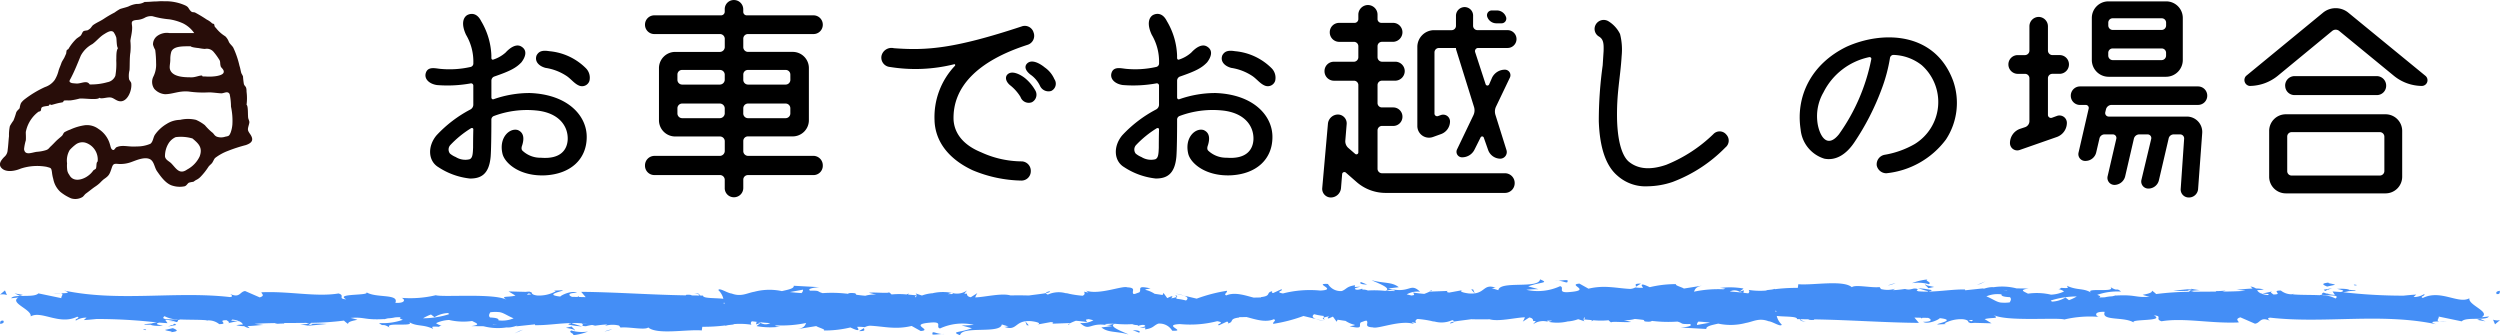 <svg xmlns="http://www.w3.org/2000/svg" width="350.001" height="46.94"><defs><style>.a{fill:#448ef6}</style></defs><path d="M68.792 7.748V8.1c0 .192.128.32.32.224a4.788 4.788 0 0 0 1.664-.96c.64-.7 1.44-1.216 2.112-.9 1.12.576.576 1.664.1 2.272-.736.768-1.568 1.216-3.808 1.984a.615.615 0 0 0-.384.576v2.336c0 .192.128.32.32.256a15.128 15.128 0 0 1 5.056-.864c5.376.192 8.032 3.232 7.968 6.24-.04 3.008-2.212 5.084-5.796 5.284-3.552.16-5.632-1.664-5.984-2.976-.576-2.336 1.024-3.712 2.144-3.36.9.384.864 1.28.608 2.112-.1.256-.16.576.032.768a3.65 3.65 0 0 0 2.592.992c2.784.224 3.68-1.152 3.744-2.56.064-1.888-1.248-3.776-4.48-4.064a13.225 13.225 0 0 0-5.824.768.548.548 0 0 0-.384.576c0 2.208-.032 4.256-.1 5.12-.224 2.528-1.408 3.072-2.88 3.072a9.973 9.973 0 0 1-4.448-1.6c-1.436-.868-1.532-2.916-.252-4.448a17.7 17.7 0 0 1 4.736-3.616.775.775 0 0 0 .416-.64v-2.72a.315.315 0 0 0-.416-.288 18.11 18.11 0 0 1-4.672.224c-1.12-.16-1.92-.928-1.5-1.856.352-.736 1.28-.48 1.92-.416a13.391 13.391 0 0 0 4.256-.256.5.5 0 0 0 .416-.544 7.356 7.356 0 0 0-1.024-3.968c-.672-1.44-.448-2.368.16-2.752.544-.288 1.376-.32 1.952.832a10.076 10.076 0 0 1 1.436 4.8Zm-2.56 12.924c0-.256 0-1.312.032-2.56 0-.192-.192-.224-.32-.16a14.235 14.235 0 0 0-2.88 2.336.926.926 0 0 0-.064 1.216 3.11 3.11 0 0 0 .8.48 2.546 2.546 0 0 0 1.92.32c.448-.156.48-.768.512-1.632Zm16.288-9.344a1.083 1.083 0 0 1-1.408.672c-.672-.256-1.152-.928-1.76-1.344a7.324 7.324 0 0 0-2.976-1.152c-.96-.256-1.568-.928-1.248-1.76.32-.576.8-.736 1.792-.576a8.264 8.264 0 0 1 5.12 2.4 1.887 1.887 0 0 1 .48 1.76Zm32.672-7.872a1.3 1.3 0 0 1-1.312 1.312h-9.18a.642.642 0 0 0-.64.64v1.216a.664.664 0 0 0 .64.64h6.272a2.267 2.267 0 0 1 2.272 2.3v7.232a2.267 2.267 0 0 1-2.272 2.3H104.7a.642.642 0 0 0-.64.64v1.412a.67.67 0 0 0 .64.672h9.18a1.325 1.325 0 0 1 1.312 1.348 1.305 1.305 0 0 1-1.312 1.344h-9.18a.642.642 0 0 0-.64.64v1.152a1.3 1.3 0 0 1-1.312 1.312 1.271 1.271 0 0 1-1.284-1.312v-1.156a.67.67 0 0 0-.672-.64h-9.184a1.305 1.305 0 0 1-1.308-1.34 1.325 1.325 0 0 1 1.312-1.344h9.184a.7.7 0 0 0 .672-.672v-1.404a.67.67 0 0 0-.672-.64h-6.24a2.274 2.274 0 0 1-2.3-2.3v-7.24a2.274 2.274 0 0 1 2.3-2.3h6.24a.694.694 0 0 0 .672-.64v-1.22a.67.67 0 0 0-.672-.64h-9.188A1.3 1.3 0 0 1 90.3 3.456a1.3 1.3 0 0 1 1.308-1.308h9.376a.516.516 0 0 0 .48-.48v-.352a1.271 1.271 0 0 1 1.28-1.312 1.3 1.3 0 0 1 1.312 1.312v.352a.488.488 0 0 0 .448.48h9.376a1.3 1.3 0 0 1 1.312 1.308Zm-13.728 6.976a.67.67 0 0 0-.672-.64H95.48a.642.642 0 0 0-.64.64v.768a.664.664 0 0 0 .64.64h5.312a.694.694 0 0 0 .672-.64Zm-6.624 5.472a.664.664 0 0 0 .64.64h5.312a.694.694 0 0 0 .672-.64v-.768a.694.694 0 0 0-.672-.64H95.48a.664.664 0 0 0-.64.64Zm15.808-5.472a.642.642 0 0 0-.64-.64H104.7a.642.642 0 0 0-.64.64v.768a.664.664 0 0 0 .64.64h5.312a.664.664 0 0 0 .64-.64Zm-6.592 5.472a.664.664 0 0 0 .64.64h5.312a.664.664 0 0 0 .64-.64v-.768a.664.664 0 0 0-.64-.64H104.7a.664.664 0 0 0-.64.64Zm42.208-6.464a3.849 3.849 0 0 1 1.344 1.632 1.12 1.12 0 0 1-.448 1.664 1.305 1.305 0 0 1-1.568-.736 4.027 4.027 0 0 0-1.344-1.568c-.48-.384-.9-.928-.544-1.44.672-.864 1.984-.032 2.56.448Zm-2.72 1.536a6.225 6.225 0 0 1 1.408 1.7 1.183 1.183 0 0 1-.48 1.632 1.218 1.218 0 0 1-1.6-.736A6.18 6.18 0 0 0 141.5 12c-.48-.352-.864-.96-.544-1.472.636-.832 2.012-.032 2.588.448ZM143 3.712a1.277 1.277 0 0 1 1.7.832 1.319 1.319 0 0 1-.832 1.728c-7.076 2.276-10.532 5.952-10.368 10.528.128 1.92 1.408 3.52 3.84 4.512a13.755 13.755 0 0 0 5.632 1.28 1.32 1.32 0 0 1 1.34 1.376 1.305 1.305 0 0 1-1.344 1.312 18.443 18.443 0 0 1-6.784-1.44c-3.232-1.504-5.184-3.872-5.344-6.848v-.064a10.416 10.416 0 0 1 2.848-7.712c.1-.128 0-.256-.1-.224a22.328 22.328 0 0 1-8.992.384 1.313 1.313 0 0 1-1.184-1.568 1.433 1.433 0 0 1 1.732-1.06c4.672.356 8.544.036 17.856-3.036Zm21.792 4.036V8.1c0 .192.128.32.32.224a4.788 4.788 0 0 0 1.664-.96c.64-.7 1.44-1.216 2.112-.9 1.12.576.576 1.664.1 2.272-.736.768-1.568 1.216-3.808 1.984a.615.615 0 0 0-.384.576v2.336c0 .192.128.32.32.256a15.128 15.128 0 0 1 5.056-.864c5.376.192 8.032 3.232 7.968 6.24-.032 3.008-2.208 5.088-5.792 5.28-3.552.16-5.632-1.664-5.984-2.976-.576-2.336 1.024-3.712 2.144-3.36.9.384.864 1.28.608 2.112-.1.256-.16.576.032.768a3.65 3.65 0 0 0 2.592.992c2.784.224 3.68-1.152 3.744-2.56.064-1.888-1.248-3.776-4.48-4.064a13.225 13.225 0 0 0-5.824.768.548.548 0 0 0-.384.576c0 2.208-.032 4.256-.1 5.12-.224 2.528-1.408 3.072-2.88 3.072a9.973 9.973 0 0 1-4.448-1.6c-1.44-.864-1.536-2.912-.256-4.448a17.7 17.7 0 0 1 4.736-3.616.775.775 0 0 0 .416-.64v-2.72a.315.315 0 0 0-.416-.288 18.11 18.11 0 0 1-4.672.224c-1.12-.16-1.92-.928-1.5-1.856.352-.736 1.28-.48 1.92-.416a13.391 13.391 0 0 0 4.256-.256.5.5 0 0 0 .416-.544 7.356 7.356 0 0 0-1.024-3.968c-.672-1.44-.448-2.368.16-2.752.544-.288 1.376-.32 1.952.832a10.076 10.076 0 0 1 1.436 4.804Zm-2.56 12.928c0-.256 0-1.312.032-2.56 0-.192-.192-.224-.32-.16a14.235 14.235 0 0 0-2.88 2.336.926.926 0 0 0-.064 1.212 3.11 3.11 0 0 0 .8.48 2.546 2.546 0 0 0 1.92.32c.448-.156.48-.768.512-1.632Zm16.288-9.348a1.083 1.083 0 0 1-1.408.672c-.672-.256-1.152-.928-1.76-1.344a7.324 7.324 0 0 0-2.976-1.152c-.96-.256-1.568-.928-1.248-1.76.32-.576.8-.736 1.792-.576a8.264 8.264 0 0 1 5.12 2.4 1.887 1.887 0 0 1 .48 1.76Zm14.944 6.3a.629.629 0 0 0-.608.608v5.412a.629.629 0 0 0 .608.608h17.248a1.359 1.359 0 0 1 1.344 1.376 1.359 1.359 0 0 1-1.344 1.376h-16.736a6.176 6.176 0 0 1-4.064-1.536l-1.5-1.312a.313.313 0 0 0-.512.224l-.16 1.952a1.433 1.433 0 0 1-1.44 1.312 1.213 1.213 0 0 1-1.188-1.312l.8-9.024a1.423 1.423 0 0 1 1.408-1.28 1.238 1.238 0 0 1 1.216 1.316l-.192 2.336a1.246 1.246 0 0 0 .416 1.024l.96.832a.268.268 0 0 0 .448-.192v-9.44a.608.608 0 0 0-.608-.608h-2.816a1.325 1.325 0 0 1-1.312-1.344 1.3 1.3 0 0 1 1.312-1.312h2.816a.636.636 0 0 0 .608-.64V6.468a.608.608 0 0 0-.608-.608h-2.08a1.325 1.325 0 0 1-1.312-1.344 1.3 1.3 0 0 1 1.312-1.312h2.176a.533.533 0 0 0 .512-.544v-.612a1.352 1.352 0 0 1 1.344-1.344 1.352 1.352 0 0 1 1.344 1.344v.608a.533.533 0 0 0 .512.544h1.664a1.318 1.318 0 0 1 1.312 1.312 1.346 1.346 0 0 1-1.312 1.344h-1.568a.608.608 0 0 0-.608.608V8a.636.636 0 0 0 .608.64h1.856a1.325 1.325 0 0 1 1.344 1.312 1.352 1.352 0 0 1-1.344 1.344h-1.856a.608.608 0 0 0-.608.608v2.528a.608.608 0 0 0 .608.608h1.6a1.291 1.291 0 0 1 1.28 1.312 1.284 1.284 0 0 1-1.28 1.28Zm12.768-14.016a.615.615 0 0 0 .64.608h4.192a1.25 1.25 0 0 1 1.248 1.248 1.25 1.25 0 0 1-1.248 1.248h-4.128a.441.441 0 0 0-.416.576l1.472 4.512a.264.264 0 0 0 .48.032l.416-.96a2 2 0 0 1 1.792-1.12.773.773 0 0 1 .7 1.12l-1.948 4.072a1.588 1.588 0 0 0-.064 1.152l1.536 4.9a.927.927 0 0 1-.864 1.216 1.831 1.831 0 0 1-1.7-1.216l-.608-1.728a.24.24 0 0 0-.448-.032l-.832 1.664a1.928 1.928 0 0 1-1.76 1.12.773.773 0 0 1-.7-1.12l2.3-4.8a1.588 1.588 0 0 0 .064-1.152l-2.456-7.88a.947.947 0 0 1-.064-.32c0-.032 0-.032-.032-.032h-2.336a.615.615 0 0 0-.64.608v8.608a.373.373 0 0 0 .48.32l.448-.16a.957.957 0 0 1 1.248.9 1.9 1.9 0 0 1-1.216 1.76l-1.152.416a1.634 1.634 0 0 1-2.208-1.536V6.56a2.349 2.349 0 0 1 2.336-2.336h2.464a.608.608 0 0 0 .608-.608V2.208a1.215 1.215 0 0 1 1.216-1.216 1.189 1.189 0 0 1 1.184 1.216Zm4.608-1.248a.664.664 0 0 1-.64.9h-.7a1.347 1.347 0 0 1-1.28-.9.669.669 0 0 1 .608-.9h.736a1.347 1.347 0 0 1 1.276.904Zm15.552 14.5c.128 3.744.992 5.216 1.632 5.76 1.28 1.056 3.008 1.216 5.248.448a20.417 20.417 0 0 0 6.592-4.288 1.2 1.2 0 0 1 1.824.064 1.219 1.219 0 0 1-.128 1.792 20.361 20.361 0 0 1-7.392 4.832 11.25 11.25 0 0 1-3.456.608 5.883 5.883 0 0 1-4.256-1.472c-1.6-1.344-2.5-3.872-2.624-7.648a56.506 56.506 0 0 1 .544-7.808s.064-.96.128-1.984c.032-1.024 0-1.664-.64-2.048a1.232 1.232 0 0 1-.448-1.7 1.279 1.279 0 0 1 1.76-.448 4.312 4.312 0 0 1 1.632 1.792 8.89 8.89 0 0 1 .224 3.072c-.192 3.172-.732 5.22-.64 9.028Zm32.16-10.336c4.992-2.24 12.32-2.112 14.88 4.768a9.324 9.324 0 0 1-.992 8.224 11.893 11.893 0 0 1-8.352 4.736 1.376 1.376 0 0 1-1.344-1.088 1.361 1.361 0 0 1 1.12-1.5 12.62 12.62 0 0 0 4.192-1.5 6.9 6.9 0 0 0 .992-11.04 6.693 6.693 0 0 0-4-1.44.507.507 0 0 0-.448.416 22.557 22.557 0 0 1-1.152 4.32 35.28 35.28 0 0 1-3.872 7.552c-1.216 1.792-2.688 2.528-4.16 2.24a4.73 4.73 0 0 1-3.328-4.1c-.704-4.58 1.44-9.156 6.464-11.588Zm3.424 1.792a.245.245 0 0 0-.288-.32 9.284 9.284 0 0 0-6.4 4.928 6.66 6.66 0 0 0-.768 4.672c.416 1.856 1.472 3.04 2.944 1.184a27.1 27.1 0 0 0 4.512-10.464ZM285.4 2.368a1.318 1.318 0 0 1 1.312 1.312v3.424a.636.636 0 0 0 .64.608h.992a1.3 1.3 0 0 1 1.312 1.312 1.318 1.318 0 0 1-1.312 1.312h-.992a.615.615 0 0 0-.64.608v5.152a.423.423 0 0 0 .576.384l.7-.256a1.034 1.034 0 0 1 1.376.96 2.11 2.11 0 0 1-1.376 1.984l-5.216 1.824a1.02 1.02 0 0 1-1.376-.96 2.11 2.11 0 0 1 1.38-1.984l.768-.256a.9.9 0 0 0 .576-.8v-6.044a.615.615 0 0 0-.64-.608h-.992a1.318 1.318 0 0 1-1.312-1.312 1.3 1.3 0 0 1 1.312-1.312h.992a.636.636 0 0 0 .64-.608V3.684a1.312 1.312 0 0 1 1.28-1.316Zm23.616 11.04a1.284 1.284 0 0 1-1.28 1.28h-12.128a.817.817 0 0 0-.768.608l-.1.416a.494.494 0 0 0 .48.608h10.944a2.154 2.154 0 0 1 2.144 2.336l-.572 7.776a1.279 1.279 0 0 1-1.312 1.216 1.119 1.119 0 0 1-1.124-1.216l.48-7.008a.562.562 0 0 0-.576-.608h-.864a.723.723 0 0 0-.736.608l-1.344 5.76a1.51 1.51 0 0 1-1.5 1.216.988.988 0 0 1-.96-1.216l1.376-5.76a.515.515 0 0 0-.512-.608h-1.152a.781.781 0 0 0-.768.608l-1.216 5.248a1.569 1.569 0 0 1-1.5 1.216.985.985 0 0 1-.96-1.216l1.216-5.248a.494.494 0 0 0-.48-.608h-1.12a.734.734 0 0 0-.768.608l-.448 1.92a1.54 1.54 0 0 1-1.5 1.184.948.948 0 0 1-.968-1.18l1.408-6.112a.416.416 0 0 0-.416-.544h-.8a1.284 1.284 0 0 1-1.28-1.28 1.291 1.291 0 0 1 1.28-1.312h16.544a1.291 1.291 0 0 1 1.28 1.308ZM303.256.192a2.322 2.322 0 0 1 2.336 2.3v5.92a2.349 2.349 0 0 1-2.336 2.336h-8.064a2.349 2.349 0 0 1-2.336-2.336v-5.92a2.322 2.322 0 0 1 2.336-2.3Zm0 2.976a.608.608 0 0 0-.608-.608h-6.88a.608.608 0 0 0-.608.608v.416a.629.629 0 0 0 .608.608h6.88a.629.629 0 0 0 .608-.608Zm-8.1 4.608a.636.636 0 0 0 .608.64h6.88a.636.636 0 0 0 .608-.64v-.384a.608.608 0 0 0-.608-.608h-6.88a.608.608 0 0 0-.608.608Zm30.048-5.984a2.8 2.8 0 0 1 3.584 0l10.784 8.832a.8.8 0 0 1-.512 1.408 6.28 6.28 0 0 1-3.9-1.408l-7.68-6.3a.77.77 0 0 0-.96 0l-7.648 6.3a6.3 6.3 0 0 1-3.936 1.408.835.835 0 0 1-.48-1.408Zm-5.184 25.28a2.329 2.329 0 0 1-2.336-2.336v-6.4A2.329 2.329 0 0 1 320.02 16h13.952a2.329 2.329 0 0 1 2.336 2.336v6.4a2.329 2.329 0 0 1-2.336 2.336ZM319.92 12a1.325 1.325 0 0 1 1.312-1.344h11.52A1.325 1.325 0 0 1 334.064 12a1.3 1.3 0 0 1-1.312 1.312H321.24A1.3 1.3 0 0 1 319.928 12Zm.9 6.5a.615.615 0 0 0-.608.64v4.828a.608.608 0 0 0 .608.608h12.352a.636.636 0 0 0 .64-.608v-4.832a.642.642 0 0 0-.64-.64Z"/><path class="a" d="M349.591 41.171c.516.037.331-.382.409-.457-.864.092-.387.566-.409.457ZM329.85 40.674a1.648 1.648 0 0 1-.179-.071c-.172 0-.408 0-.811-.016.262.278-.919.235.99.087ZM329.671 39.959c.839-.02-.549-.233 0 0ZM325.797 40.119l1.105-.248c-.231-.165-1.214-.2-.849-.321-1.134.136-.9.299-.256.569ZM324.749 41.468l.573-.1c-.1-.074-.252-.098-.573.1ZM325.879 40.481c-.1.211.141.008.657-.142l-1.214.222c.16.115.177.343.557-.08ZM269.502 39.749c-.069.152.372.4.454.6l.817-.174c-.424-.105-1.215-.197-1.271-.426ZM268.64 41.111l-1.221.261c1.091.031 1.29-.093 1.221-.261ZM277.977 39.378l-1.233.531.541-.18Z"/><path class="a" d="M270.034 39.791c.512-.291-.7-.492-.161-.671a8.044 8.044 0 0 0-2.2.526 5.426 5.426 0 0 1 2.361.145ZM264.294 39.978a9 9 0 0 0 1.085-.328 4.632 4.632 0 0 0-1.085.328ZM267.942 40.396a6.865 6.865 0 0 1-1.866.231 19.953 19.953 0 0 0 2.238.129c.103-.138.423-.379-.372-.36ZM273.598 41.308c-.038.009-.088.014-.124.024.076.036.138.048.124-.024ZM250.314 40.623c.037.023.07.052.109.077a.713.713 0 0 1 .025-.074ZM260.296 40.813c.29.089.619.165.965.235-.283-.135-.863-.351-.965-.235ZM273.04 41.119a.717.717 0 0 1 .083-.019c-.183-.092-.16-.047-.083.019ZM272.969 41.192a3.984 3.984 0 0 0-.739.261 7.563 7.563 0 0 0 .927-.143.812.812 0 0 1-.188-.118ZM255.149 41.397l.528-.05a6.735 6.735 0 0 1-1.825-.537c-.877.194-1.059.341-1.12.472l2.6.056ZM249.928 40.482l-1.2.643.927-.187ZM244.16 40.639l-.715.239.615.157ZM145.219 44.633l-.612.112a3.716 3.716 0 0 0 .612-.112ZM149.659 45.462l.108-.2c-.205.115-.289.194-.108.2ZM184.223 44.67a6.711 6.711 0 0 0 1.176.28ZM120.978 45.917l-.715.442c1.118-.003.626-.225.715-.442ZM146.966 40.772c-.374.079-.534.167-.523.264.385-.074.603-.158.523-.264ZM266.312 40.989c.136.044.269.066.407.1a10.315 10.315 0 0 1 1.816-.1 3.472 3.472 0 0 0-2.223 0ZM86.95 44.739c-.064-.02-.141-.029-.2-.052-.018.058.07.061.2.052ZM7.437 41.104c.252-.027.663-.028 1.05-.033a4.381 4.381 0 0 0-1.05.033ZM270.393 40.905c.574-.028.091-.048 0 0ZM271.389 41.176a5.767 5.767 0 0 0-.735-.129 6.43 6.43 0 0 0 .735.129ZM271.397 40.895c.2.019.354.03.5.042.075-.073.007-.118-.5-.042ZM270.312 40.928c-.169.007-.406.016-.8.024a7.288 7.288 0 0 1 .929.045c-.113-.029-.16-.054-.129-.069ZM216.67 45.072c.027-.005.041-.016.065-.021l-.085-.016ZM147.181 45.328l-.232.008a1.3 1.3 0 0 0 .232-.008ZM185.485 44.739a.431.431 0 0 1-.18-.262c-.164.081-.171.175.18.262ZM121.11 45.223c-.022 0-.044 0-.066-.005a.2.2 0 0 0-.066.087ZM252.826 45.024a2.161 2.161 0 0 1-.771-.249c-.029.118.157.217.771.249ZM277.679 40.896c-.024-.1-.2-.229 0-.271l-1.117.113a2.961 2.961 0 0 1 1.117.158ZM277.765 40.048l.128-.012a.747.747 0 0 0-.128.012Z"/><path class="a" d="M267.993 41.229c.414.105.26-.519.494-.353.461-.517-2.757.625-.494.353ZM230.254 44.996c1.8.244.427-.628 2.055-.324.423-.24-1.33-.248-.9-.456-1.084.255-1.655.111-1.155.78ZM3.193 41.284l-1.159-.212.748.342ZM0 41.245a1.79 1.79 0 0 1 .969.061l-.273-.649ZM159.491 46.582l.088-.156c-.179-.169-.45-.182-.993-.208ZM143.759 45.535l.27.013-.505-.587ZM130.559 46.841c.538.024 1.171-.107 1.711-.082-1.178.106-1.862-.65-1.711.082ZM.409 44.889c-.516-.037-.331.382-.409.457.864-.092.387-.566.409-.457ZM20.15 45.386a1.464 1.464 0 0 1 .179.071c.172 0 .409 0 .811.016-.261-.278.919-.235-.99-.087ZM20.329 46.101c-.839.02.549.233 0 0ZM24.203 45.941l-1.1.248c.231.164 1.215.2.849.321 1.127-.136.896-.299.251-.569ZM25.251 44.592l-.573.1c.101.074.252.098.573-.1ZM24.121 45.579c.1-.211-.141-.008-.657.142l1.214-.222c-.16-.115-.177-.343-.557.08ZM80.499 46.311c.069-.152-.372-.4-.454-.6l-.816.174c.419.105 1.214.197 1.27.426ZM81.36 44.949l1.221-.261c-1.091-.031-1.29.093-1.221.261ZM72.023 46.682l1.233-.531-.541.18Z"/><path class="a" d="M79.97 46.268c-.512.291.7.493.161.672a8 8 0 0 0 2.2-.527 5.4 5.4 0 0 1-2.361-.145ZM85.706 46.082a9.171 9.171 0 0 0-1.085.327 4.615 4.615 0 0 0 1.085-.327ZM82.058 45.664a6.865 6.865 0 0 1 1.866-.231 19.939 19.939 0 0 0-2.238-.129c-.103.138-.421.379.372.36ZM76.402 44.752c.039-.009.088-.014.124-.024-.076-.036-.138-.048-.124.024ZM99.688 45.437c-.038-.023-.071-.052-.11-.077a.721.721 0 0 1-.025.074ZM89.706 45.247c-.291-.089-.62-.165-.966-.235.284.135.863.35.966.235ZM76.96 44.941a.72.72 0 0 1-.083.019c.183.092.16.047.083-.019ZM77.031 44.867a4.021 4.021 0 0 0 .74-.261 7.552 7.552 0 0 0-.928.143.792.792 0 0 1 .188.118ZM94.851 44.663l-.527.05a6.74 6.74 0 0 1 1.824.537c.877-.194 1.059-.341 1.12-.472l-2.6-.056ZM100.072 45.578l1.2-.643-.927.188ZM105.84 45.421l.715-.239-.615-.157ZM204.781 41.427l.612-.112a3.738 3.738 0 0 0-.612.112ZM200.342 40.598l-.109.2c.205-.115.289-.194.109-.2ZM165.777 41.39a6.665 6.665 0 0 0-1.176-.28ZM229.022 40.143l.715-.442c-1.118.003-.626.225-.715.442ZM203.034 45.288c.375-.079.535-.167.524-.264-.386.074-.6.158-.524.264ZM83.692 45.071c-.136-.044-.269-.066-.407-.1a10.3 10.3 0 0 1-1.816.1 3.472 3.472 0 0 0 2.223 0ZM263.05 41.321c.064.02.141.029.2.052.018-.058-.07-.061-.2-.052ZM342.56 44.956c-.252.027-.663.028-1.05.033a4.38 4.38 0 0 0 1.05-.033ZM79.608 45.154c-.575.028-.091.047 0 0ZM78.611 44.884a5.766 5.766 0 0 0 .735.129 6.43 6.43 0 0 0-.735-.129ZM78.603 45.165c-.2-.019-.354-.03-.5-.042-.075.073-.01.118.5.042ZM79.689 45.132c.168-.007.406-.016.8-.024a7.121 7.121 0 0 1-.93-.045c.114.029.16.054.13.069ZM133.331 40.988c-.027.005-.041.016-.066.021l.085.015ZM202.818 40.732l.232-.008a1.3 1.3 0 0 0-.232.008Z"/><path class="a" d="M345.716 41.757c-1.523.86-4.017-1.274-6.515-.043-.552-.2.47-.312.175-.538a2.661 2.661 0 0 1-1.481.408l.377-.343c-.56.029-1.173.09-1.788.152a73.923 73.923 0 0 1-8.467-.485c1.527-.151 1.1-.561-.823-.469.569.144 1.271.24.535.448a93.169 93.169 0 0 0-1.174-.079l.332.479a4.7 4.7 0 0 1-1.1-.175l.739-.2-.8.188c-.153-.048-.287-.1-.458-.142-.215.142-.239.229-.152.285l-.367.086c-1.222-.059-2.66-.016-3.768-.12a2.608 2.608 0 0 1 .329-.134c-.122.042-.268.083-.417.126a2.411 2.411 0 0 1-1.57-.525c-1.479-.006.434.556-1.045.549l-.339-.26c0-.06.045-.117.193-.168l-1.395.3.913.07-.138.142a2.839 2.839 0 0 1-.874-.191l.1-.021-.194-.015c-.32-.143-.5-.322-.526-.467a5.653 5.653 0 0 0 .921-.093 4.492 4.492 0 0 0-1.1-.132 1.731 1.731 0 0 0-.781-.276l.313.283c-1.058.033-2.127.206-2.408.131l1.421.184c-1.035.072-2.128.1-3.248.111a2.489 2.489 0 0 0 .446-.142c-.419.044-.86.071-1.336.075-.023.031-.036.057-.02.072-1.027 0-2.061.007-3.092.018a2.1 2.1 0 0 0-.479-.105 12.67 12.67 0 0 1 1.351-.116c-.45-.053-.884-.119-1.294-.2.023.009.039.017.058.026h.009v.007c.108.055.143.087.022.056a.241.241 0 0 1-.052.009.415.415 0 0 1-.113.165c-.724-.09-.114-.114.113-.165.008-.021.028-.043.03-.065l-.009-.006-2.505.239a16.328 16.328 0 0 0 2.371 0 1.136 1.136 0 0 1-.207.164 38.4 38.4 0 0 0-4.567.312 4.137 4.137 0 0 0-.571-.466c-.039.175-.039.337-1.323.575a7.182 7.182 0 0 0 .973.261c-2.013.176-1.879-.328-4.78-.156l.118-.055a4.878 4.878 0 0 1-.59.159 5.32 5.32 0 0 0-1 .134 8.887 8.887 0 0 1-.836.021c.377-.122.085-.239-.24-.36a8.484 8.484 0 0 1 3.336-.458c-.73-.613-.37.071-1.509-.647.928.84-3.511.068-2.728.753h-.027c-1.051-.614-1.892-.259-3.312-.92.047.206.541.392-.805.292a1.353 1.353 0 0 1-.3.18l-.09-.015c.027.007.047.016.074.024-.058.03-.064.036.028.008a1.646 1.646 0 0 1 .685.312 4.766 4.766 0 0 1-1.826.444 8.741 8.741 0 0 0-3.221-.141c-.524-.293-1.332-.515.092-.716l-1.693-.02a7.938 7.938 0 0 0-3.213-.165c-.8-.1-2.018.5-1.322.147l-2.656.283-.025-.114c-1.6-.034-3.267.252-5 .295a.121.121 0 0 1 0-.056.387.387 0 0 0 .349-.146c-.08-.018-.151-.03-.227-.047l.031-.04c-.016.016-.034.021-.05.036a10.363 10.363 0 0 0-1.676-.215c.563.153 1.057.35 1.415.4a1.14 1.14 0 0 1-.1.068 11.255 11.255 0 0 1-3.138-.365c-.518.068-1.05.143-1.7.168l.319-.2a3.7 3.7 0 0 1-1.98.044l-.2-.277c-1.132.138-3.4-.394-3.887.016-1.222-1.059-5.5-.231-7.489-.419l-.075.514a24.171 24.171 0 0 0-3.227.188l.03-.055a11.37 11.37 0 0 1-.427.1c-.25.028-.495.057-.763.089l.011.047a10.27 10.27 0 0 1-2.519-.087c.155.146.133.325-.039.486-.81-.092-1.684-.212-2.579-.254.046-.024.093-.048.142-.068.052.01.108.018.157.031-.043-.016-.087-.025-.131-.04a1.35 1.35 0 0 1 1.2.114c.088-.159.442-.307.533-.464a10.974 10.974 0 0 0-3.3-.072 3.068 3.068 0 0 1 .777.114l-.287.068a16.385 16.385 0 0 0-4.112.334c.164-.358.231-.707 1.323-.876l-2.741.441c-.183-.172-1.407-.474-1.05-.621a15.529 15.529 0 0 0-3.726.427c-.655-.3-1.2-.546-1.118-.207l.18.289a5.7 5.7 0 0 1-1.078-.046 1.715 1.715 0 0 1-.743.208c-1.894-.09-3.571-.578-5.815-.033l-1.274-.712c-1.757.161 1.724.9-1.2 1.166-2.072.227-.773-.608-1.5-.807a7.417 7.417 0 0 1-4.726.511 12.241 12.241 0 0 1 1.713-.082l-1.451-.4c1.75-.65 3.017-.426 1.655-.981-.2 1.376-5.638.141-5.839 1.516l-.956-.29c.273.013.317-.068.589-.054-1.86-.66-1.382 1-3.778.8-.834-.105-1.417-.305-.848-.468l-1.861.341c-.45-.022-.43-.19-.1-.231l-2.606.1.021-.04a8.217 8.217 0 0 1-.834.36 22.75 22.75 0 0 1-1.572-.188c.125.171.163.277.149.343l-.339.072c-.19-.029-.435-.1-.694-.16a3.115 3.115 0 0 1 1.873-.371c-1.468-1.374-1.3.347-4.471-.456l1.484-.174c-.956-.781-2.115-.5-3.792-.985.372.238 2.992 1.106 1.923 1.5a14.784 14.784 0 0 0-2.454-.056 1.645 1.645 0 0 0-.791-.122c.039-.043.049-.084-.012-.128-.182.06-.721.242-.957.076s.332-.235.691-.357a7.19 7.19 0 0 0-.766.054l.031-.261c-1.215.188-1.119.517-1.835.81a2.058 2.058 0 0 1-1.954-.989c-2.169-.1 1.5.8-1.069.926a15.192 15.192 0 0 0-5.229.405c-1.262-.223.221-.4-.231-.582l-1.12.517c-.274-.012-.185-.171-.141-.251-.942.2-.077.648-1.56.824a.269.269 0 0 1-.052.056c-.27 0-.59.007-.985.019-1.037-.249-2.618-.848-3.841-.308-.452-.183.218-.4.08-.648a21.708 21.708 0 0 0-4.225 1.1l-1.758-.418c.569.214.568.445.265.677a9.017 9.017 0 0 0-1.357-.246.4.4 0 0 0 .009-.238 2.629 2.629 0 0 1-.758.175c.149-.106.245-.2.176-.268s-.32.076-.7.241l-.526-.723-.127.287-1.117-.167a3.852 3.852 0 0 0-1.241-.538c-.226-.091.357-.146.672-.214-2.106-.478-1.161.168-1.575.551-.193.068-.386.135-.577.207-.07.01-.136.021-.221.027-.373-.344.481-.874-.881-.937-.678-.278-3.948 1.115-5.805.456a2.2 2.2 0 0 1 .357.265 5.412 5.412 0 0 1-.611-.113c.171.278.066.452-.194.568a14.02 14.02 0 0 1-1.907-.277 1.819 1.819 0 0 0-.478-.083 3.651 3.651 0 0 0-2.485.2c-.183-.072-.252-.141-.259-.207-.576.112-1.524.206-2.4.334a48.07 48.07 0 0 0-2.568-.009c-1.25-.365-3.548.229-4.94.278a2.855 2.855 0 0 1 .3-.61l-.919.585c-.34-.059-.545-.207-.541-.5l-.376.009.389-.465a2.422 2.422 0 0 1-2.046.364l.075.14-.694.017a2.277 2.277 0 0 1 .534-.172 6.327 6.327 0 0 0-2.643.033.21.21 0 0 1 .021.009 5.372 5.372 0 0 0-1.557.324 19.043 19.043 0 0 1-.994-.34c.27.069.283.329.14.595-.227-.1.037-.212.072-.281a59.05 59.05 0 0 0-1.146-.105.275.275 0 0 1 .159-.192l-.378.175a10.391 10.391 0 0 0-2.107 0 1.865 1.865 0 0 0-.4-.327c.253.224-2.115-.02-2.767.092l1.036.265a4.28 4.28 0 0 0-1.536.15c-.639-.044-1.583-.188-2.656-.295a1.31 1.31 0 0 0 .077-.032c-.033.008-.071.021-.1.029a18.071 18.071 0 0 0-3.3-.067c-.9-.248-.251-.369-1.752-.341-.546-.312.844-.474 1.3-.493l-3.6-.2c.094.4-.871.566-1.657.75a8.293 8.293 0 0 0-3.873.094c-.981.163-1.825.752-3.158.244-.59-.044-1.76-.878-1.862-.474a2.442 2.442 0 0 1 .7 1.211c-1.1-.138-2.895-.021-2.842-.447-.125 0-.247-.005-.373-.005a.484.484 0 0 0-.112-.1c-.005.03-.041.063-.07.094-.347 0-.69-.01-1.036-.013-.071-.074-.257-.117-.777-.084a.275.275 0 0 1-.043.073c-5.016-.079-9.922-.455-14.654-.491l.633.742-.9-.02a1.216 1.216 0 0 0-.151-.111.261.261 0 0 1-.088.105l-.772-.017c-.5-.173-.674-.581.692-.549-.719-.421-2.291.352-2.33.513-2.676-.3 1.044-.865.224-.883l-1.114.056.251.087a4.848 4.848 0 0 1-2.626.587c-1.038-.148-.533-.457-.941-.485 0-.053-.136-.078-.628-.021l-2.412-.064.964.586c-1.07.288-2.269-.031-1.156.632-1.634-1.022-9-.367-10-.685a15.486 15.486 0 0 1-4.808.368c.455.122.727.78-.852.7.578-1.358-2.893-.589-4.17-1.566 1.142.648-4.491.16-2.7 1.079-1.318-.11-.08-.508-1.081-.828-3.137.526-6.914-.342-10.792-.164-.06.178.589.451-.242.717l-2.048-.892c-.766.088-.705 1.03-2.1.411.2.15.493.376-.021.434-7.6-.87-15.524.711-23.239-.921 1.046.346.349.38-.45.393.52.082-.011.44.09.681l-3.229-.671c-.589.671-3.463.046-3.8.686l1.022-.115c-1.36.756 1.9 1.681 1.705 2.652 1.522-.86 4.016 1.274 6.515.043.552.2-.471.312-.176.538a2.661 2.661 0 0 1 1.481-.408l-.378.343c.56-.029 1.174-.09 1.788-.152a73.921 73.921 0 0 1 8.467.485c-1.527.151-1.1.561.823.469-.568-.144-1.271-.24-.534-.448.372.027.757.054 1.173.079l-.332-.479a4.693 4.693 0 0 1 1.1.175l-.739.2.8-.187c.152.048.287.1.457.142.215-.142.24-.229.153-.285l.366-.086c1.222.059 2.66.016 3.768.119a2.46 2.46 0 0 1-.328.135c.122-.042.267-.083.417-.126a2.4 2.4 0 0 1 1.571.525c1.479.005-.434-.556 1.044-.549l.34.259c0 .06-.044.118-.192.167l1.4-.3-.913-.07.137-.142a2.851 2.851 0 0 1 .875.191l-.1.021.193.015c.32.143.5.322.526.467a5.644 5.644 0 0 0-.921.093 4.5 4.5 0 0 0 1.1.132 1.719 1.719 0 0 0 .78.276l-.313-.283c1.058-.033 2.127-.206 2.408-.131l-1.421-.184c1.034-.072 2.128-.1 3.247-.112a2.485 2.485 0 0 0-.445.142c.418-.044.86-.071 1.335-.075.024-.031.036-.057.02-.072 1.026 0 2.061-.007 3.092-.018a2.1 2.1 0 0 0 .48.105 12.647 12.647 0 0 1-1.351.116c.451.053.884.119 1.294.2a.5.5 0 0 1-.058-.027h-.011v-.007c-.107-.055-.143-.087-.022-.056a.247.247 0 0 1 .052-.009.427.427 0 0 1 .113-.165c.725.09.114.113-.113.165a.344.344 0 0 0-.03.065l.009.005 2.507-.238a16.344 16.344 0 0 0-2.372 0 1.174 1.174 0 0 1 .207-.164 38.389 38.389 0 0 0 4.567-.312 4.268 4.268 0 0 0 .571.466c.039-.175.039-.337 1.323-.575a7.1 7.1 0 0 0-.973-.261c2.014-.176 1.879.328 4.781.156l-.119.055a4.96 4.96 0 0 1 .59-.159 5.307 5.307 0 0 0 1-.134c.273-.018.553-.029.836-.021-.376.122-.085.239.24.36a8.476 8.476 0 0 1-3.335.458c.729.613.37-.071 1.508.648-.928-.84 3.511-.068 2.728-.753h.028c1.049.614 1.891.26 3.311.919-.047-.2-.541-.391.805-.291a1.4 1.4 0 0 1 .3-.18l.09.015c-.026-.008-.046-.016-.074-.024.059-.03.064-.036-.027-.008a1.666 1.666 0 0 1-.686-.311 4.752 4.752 0 0 1 1.827-.445 8.744 8.744 0 0 0 3.222.141c.524.293 1.332.515-.092.716l1.693.02a7.943 7.943 0 0 0 3.215.165c.8.1 2.017-.5 1.321-.147l2.657-.283.024.115c1.6.034 3.267-.253 5-.295a.121.121 0 0 1 0 .056.387.387 0 0 0-.349.146c.08.018.151.03.227.047-.011.014-.017.024-.031.04.016-.016.034-.021.05-.036a10.306 10.306 0 0 0 1.676.216c-.562-.153-1.056-.35-1.415-.4.032-.02.062-.052.1-.068a11.258 11.258 0 0 1 3.138.365c.518-.068 1.049-.143 1.7-.168l-.318.2a3.7 3.7 0 0 1 1.979-.044l.2.277c1.133-.138 3.4.393 3.887-.016 1.223 1.059 5.5.231 7.489.419l.075-.514a24.164 24.164 0 0 0 3.228-.188l-.03.055a9.4 9.4 0 0 1 .428-.1c.25-.028.495-.057.763-.089l-.011-.047a10.265 10.265 0 0 1 2.519.087c-.155-.146-.133-.325.039-.487.81.092 1.685.212 2.579.254a1.686 1.686 0 0 1-.142.068c-.052-.01-.108-.018-.157-.031.044.016.087.025.131.04a1.354 1.354 0 0 1-1.2-.114c-.088.159-.442.307-.533.464a10.978 10.978 0 0 0 3.3.072 3.076 3.076 0 0 1-.777-.115l.287-.068a16.393 16.393 0 0 0 4.112-.335c-.164.358-.231.708-1.323.876l2.741-.441c.183.172 1.407.474 1.051.621a15.532 15.532 0 0 0 3.725-.427c.655.3 1.2.546 1.119.207l-.179-.289a5.7 5.7 0 0 1 1.078.046 1.719 1.719 0 0 1 .743-.208c1.894.09 3.571.578 5.815.032l1.274.712c1.757-.161-1.724-.9 1.2-1.166 2.072-.227.773.608 1.5.807a7.417 7.417 0 0 1 4.726-.511 12.256 12.256 0 0 1-1.712.082l1.45.4c-1.751.65-3.017.426-1.655.981.205-1.376 5.638-.141 5.84-1.516l.955.29c-.273-.013-.318.068-.588.054 1.86.66 1.381-1 3.777-.8.835.105 1.418.305.848.468l1.861-.34c.451.022.43.189.1.231l2.606-.1-.021.04a8.164 8.164 0 0 1 .835-.36c.546.049 1.075.108 1.571.187-.124-.171-.163-.277-.148-.342l.338-.072c.189.03.435.1.693.16a3.114 3.114 0 0 1-1.873.371c1.468 1.374 1.3-.347 4.471.456l-1.484.174c.957.781 2.115.5 3.792.985-.373-.238-2.992-1.106-1.923-1.5a14.794 14.794 0 0 0 2.453.056 1.649 1.649 0 0 0 .791.122c-.039.043-.049.084.013.128.181-.06.721-.242.957-.076s-.332.235-.692.357a7.134 7.134 0 0 0 .766-.054l-.031.262c1.216-.187 1.12-.517 1.835-.81a2.059 2.059 0 0 1 1.954.989c2.169.1-1.5-.8 1.069-.926a15.187 15.187 0 0 0 5.229-.405c1.263.223-.221.4.232.582l1.119-.517c.274.012.186.171.141.251.943-.2.077-.648 1.56-.824a.305.305 0 0 1 .052-.056c.27 0 .591-.007.985-.019 1.038.249 2.618.848 3.841.308.452.183-.218.4-.08.648a21.731 21.731 0 0 0 4.226-1.1l1.76.426c-.569-.214-.567-.445-.264-.677a8.847 8.847 0 0 0 1.357.245.4.4 0 0 0-.01.239 2.625 2.625 0 0 1 .758-.175c-.149.106-.244.2-.175.268s.319-.076.7-.241l.526.723.127-.287 1.117.167a3.854 3.854 0 0 0 1.241.538c.226.091-.357.146-.672.214 2.106.478 1.162-.168 1.575-.551.193-.068.387-.135.577-.207.07-.01.137-.021.222-.027.373.344-.481.874.88.938.678.278 3.948-1.115 5.8-.456a2.251 2.251 0 0 1-.357-.265 5.414 5.414 0 0 1 .611.113c-.171-.278-.066-.452.2-.569a14.072 14.072 0 0 1 1.907.278 1.819 1.819 0 0 0 .478.083 3.646 3.646 0 0 0 2.483-.2c.183.072.252.141.26.207.575-.113 1.523-.206 2.394-.333.746.024 1.647.03 2.568.009 1.251.365 3.548-.229 4.94-.278a2.911 2.911 0 0 1-.3.61l.918-.585c.34.059.545.207.541.5l.377-.009-.389.465a2.426 2.426 0 0 1 2.046-.365l-.075-.139.695-.017a2.284 2.284 0 0 1-.535.172 6.331 6.331 0 0 0 2.643-.033.2.2 0 0 1-.021-.009 5.365 5.365 0 0 0 1.557-.324c.242.075.553.177.994.339-.269-.069-.282-.328-.14-.595.227.1-.036.212-.072.281.432.043.807.078 1.146.105a.278.278 0 0 1-.158.193l.377-.175a10.389 10.389 0 0 0 2.107 0 1.847 1.847 0 0 0 .4.327c-.254-.224 2.114.02 2.766-.092l-1.036-.264a4.287 4.287 0 0 0 1.537-.15c.638.044 1.583.189 2.656.295a.764.764 0 0 0-.078.033c.033-.008.071-.021.1-.029a18.073 18.073 0 0 0 3.3.067c.9.248.25.369 1.751.34.547.313-.844.475-1.3.494l3.6.2c-.094-.4.871-.567 1.657-.75a8.29 8.29 0 0 0 3.873-.094c.981-.162 1.825-.752 3.158-.244.59.044 1.761.878 1.863.474a2.437 2.437 0 0 1-.7-1.211c1.1.138 2.9.021 2.843.447.124 0 .246.005.371.005a.481.481 0 0 0 .112.1.259.259 0 0 1 .07-.094c.347 0 .69.01 1.037.013.071.074.258.117.777.084a.289.289 0 0 1 .044-.073c5.016.079 9.921.455 14.653.491l-.633-.742.9.02a1.154 1.154 0 0 0 .152.11.245.245 0 0 1 .088-.105l.771.017c.5.173.675.581-.692.549.719.421 2.292-.352 2.331-.513 2.675.3-1.045.865-.225.883l1.115-.056-.251-.087a4.847 4.847 0 0 1 2.626-.587c1.038.148.533.457.942.485 0 .053.135.077.627.021l2.413.064-.965-.586c1.07-.289 2.269.03 1.156-.632 1.634 1.023 9 .367 10 .684a15.521 15.521 0 0 1 4.809-.367c-.456-.122-.728-.78.851-.7-.577 1.358 2.893.589 4.17 1.566-1.14-.648 4.491-.16 2.7-1.079 1.319.109.08.508 1.081.828 3.137-.526 6.914.342 10.792.164.06-.178-.589-.451.243-.716l2.047.892c.766-.088.7-1.03 2.1-.411-.2-.15-.493-.376.021-.434 7.6.869 15.523-.712 23.239.921-1.046-.346-.348-.38.45-.393-.519-.082.012-.44-.09-.681l3.229.671c.589-.671 3.464-.046 3.8-.686l-1.022.115c1.353-.766-1.909-1.691-1.71-2.662ZM24.797 44.785c-.537-.159-2.526.085-1.765-.522a4.074 4.074 0 0 0 2 .458ZM290.762 41.5a6.657 6.657 0 0 1-1.105.526l-.492-.376a3.932 3.932 0 0 1-1.9.578c.008-.029-.04-.06-.163-.09a.123.123 0 0 0 .065-.085 12.2 12.2 0 0 1 3.595-.552Zm-9.745-.834a.388.388 0 0 0-.045.023c-.936-.19-.604-.111.045-.023Zm-.8.548c-.1.276.526.362 1.178.39.249.255.094.5-.04.731a5.394 5.394 0 0 1-1.105.033c-.665-.014-1.215-.5-2.157-.878a4.02 4.02 0 0 1 2.126-.275Zm-85.116-.35a.236.236 0 0 1 .116-.108 1.277 1.277 0 0 1-.114.109Zm.193-.183a9.464 9.464 0 0 1-1.268.049c.442-.123 1.024-.279 1.27-.052Zm-40.4 4.513a.231.231 0 0 1-.116.108 1.261 1.261 0 0 1 .119-.107Zm-42.473-4.639a.561.561 0 0 1-.213.475c-.543-.03-1.09-.082-1.631-.143Zm-10.989 2.023c-.138-.082-.169-.161-.039-.22.012.079.03.152.039.22Zm-27.409-1.512.378.128c-.854.145-.615.019-.377-.123Zm-14.785 3.488a6.589 6.589 0 0 1 1.1-.526l.493.376a3.93 3.93 0 0 1 1.9-.578c-.007.029.04.06.164.09a.122.122 0 0 0-.066.085 12.192 12.192 0 0 1-3.59.558Zm9.743.834a.31.31 0 0 0 .045-.023c.939.196.606.119-.047.028Zm.8-.548c.1-.276-.526-.362-1.178-.391-.248-.255-.094-.5.04-.73a5.3 5.3 0 0 1 1.106-.033c.665.014 1.215.5 2.157.878a4.021 4.021 0 0 1-2.127.281Zm84.924.533a9.442 9.442 0 0 1 1.267-.049c-.441.129-1.022.285-1.268.054Zm82.872.126a.564.564 0 0 1 .213-.475c.543.03 1.089.082 1.631.143Zm10.992-2.027c.138.082.168.161.039.22-.013-.069-.029-.142-.04-.214Zm27.408 1.512-.379-.128c.855-.137.616-.009.381.133Zm50.992-3.192a4.074 4.074 0 0 0-2-.458l.231-.064c.54.164 2.529-.081 1.768.527Z"/><path class="a" d="M164.515 41.321a.429.429 0 0 1 .18.262c.165-.081.168-.175-.18-.262ZM228.894 40.837c.022 0 .044 0 .066.005a.194.194 0 0 0 .066-.087ZM97.177 41.036a2.161 2.161 0 0 1 .771.249c.022-.118-.16-.218-.771-.249ZM72.236 46.012l-.128.012a.747.747 0 0 0 .128-.012ZM72.321 45.164c.024.1.2.229 0 .271l1.117-.113a2.961 2.961 0 0 1-1.117-.158ZM82.004 44.831c-.413-.105-.259.519-.493.353-.459.517 2.759-.625.493-.353ZM119.742 41.063c-1.8-.244-.428.628-2.056.324-.423.24 1.331.248.9.456 1.089-.255 1.656-.111 1.156-.78ZM346.807 44.776l1.159.212-.748-.342ZM349.031 44.754l.273.649.7-.588a1.79 1.79 0 0 1-.973-.061ZM190.509 39.478l-.088.156c.179.169.45.182.994.208ZM206.242 40.525l-.27-.013.505.587ZM219.446 39.219c-.538-.024-1.171.107-1.711.082 1.173-.106 1.857.65 1.711-.082Z"/><path d="M625.6 555.411c-.4-.577-.352-.628-.155-1.365.1-.38.052-.375-.093-.806-.1-.291.02-1.764-.248-1.923a7.053 7.053 0 0 0 0-1.828c0-.839-.218-.659-.372-1.067a9.612 9.612 0 0 1-.124-1.075c-.042-.135-.226-.416-.248-.5-.105-.4-.125-.631-.248-.993a12.169 12.169 0 0 0-.869-2.544c-.173-.289-.459-.485-.62-.808a2.028 2.028 0 0 0-.5-.776 4.794 4.794 0 0 1-1.24-1.085c-.069-.1-.165-.165-.217-.249-.087-.133-.034-.271-.124-.371-.066-.071-.221-.06-.28-.124a2.7 2.7 0 0 0-.712-.5 18.5 18.5 0 0 0-1.645-.992c-.27-.11-.388.042-.651-.248-.334-.368-.224-.494-.713-.745a6.709 6.709 0 0 0-2.977-.589c-.674-.035-.824.031-1.366.031-.255 0-.673.062-1.365.062a2 2 0 0 1-1.117.279 3.432 3.432 0 0 0-1.117.341c-.258.117-.879.257-1.21.372a7.624 7.624 0 0 0-.776.5 14.545 14.545 0 0 0-1.489.869c-.486.33-1 .521-1.489.869-.154.109-.285.365-.434.5a3.775 3.775 0 0 1-.31.217c-.113.06-.486.058-.619.155-.169.121-.242.471-.4.62s-.411.283-.588.434a6.626 6.626 0 0 0-1.117 1.426c-.054.079-.16.068-.249.2a3.154 3.154 0 0 0-.062.417c-.028.089-.151.344-.217.5-.134.306-.358.564-.464.873-.158.456-.241.591-.373.989a4.582 4.582 0 0 1-.558 1.365 2.745 2.745 0 0 1-1.365.993 14.447 14.447 0 0 0-2.915 1.768 2.5 2.5 0 0 0-.434.465 2.343 2.343 0 0 0-.187.713c-.155.224-.387.337-.5.651a9.53 9.53 0 0 1-.373 1.086 7.008 7.008 0 0 0-.5.776 5.8 5.8 0 0 0-.124 1.413c-.073.612-.1 1.317-.187 1.937a1.333 1.333 0 0 1-.5.993c-.33.36-.934.994-.309 1.582.649.613 1.91.348 2.636.031a7.379 7.379 0 0 1 3.631-.249c.577.175.644.094.742.746a5.358 5.358 0 0 0 .187.962 3.264 3.264 0 0 0 .993 1.8 6.28 6.28 0 0 0 1.488.9 1.957 1.957 0 0 0 1.614-.187c.2-.152.279-.341.5-.5.4-.284.848-.663 1.241-.931a4.816 4.816 0 0 0 .714-.558 5.762 5.762 0 0 1 .526-.5c.728-.494.8-.655 1.117-1.613.171-.515.308-.581.869-.527a4.4 4.4 0 0 0 1.737-.217c.662-.223 1.8-.774 2.607-.5.72.249.725 1.182 1.117 1.737.518.736 1.258 1.808 2.232 2.046a3.37 3.37 0 0 0 1.645.063c.285-.1.385-.393.588-.5a3.548 3.548 0 0 1 .621-.125c.012 0 .292-.207.371-.247a2.051 2.051 0 0 0 .62-.434 8.977 8.977 0 0 0 1.122-1.416c.136-.2.356-.345.5-.526.154-.2.258-.523.434-.713a7 7 0 0 1 1.8-.993 20.617 20.617 0 0 1 2.483-.807c.908-.304 1.177-.74.615-1.55Zm-7.2-12.036a6.856 6.856 0 0 0 .869.123 1.24 1.24 0 0 1 1.241.435 8.284 8.284 0 0 1 .744 1.024c.242.324.091.551.248 1.024.049.145.558.487.373.864-.245.5-1.843.586-2.607.5.158.019-.386 0-.248 0-.19 0-.055-.115-.186-.124-.308-.021-.919.248-1.378.248-.864 0-2.594.016-3.026-.993-.19-.444 0-.85 0-1.53a3.6 3.6 0 0 1 .125-1.013c.285-.868 1.67-.807 2.729-.807.109.153.939.23 1.116.25Zm-17.867 4.157c.526-1.013.915-2.01 1.365-3.1a3.924 3.924 0 0 1 1.613-1.613c.583-.417 1.009-.99 1.613-1.365.448-.279 1.022-.654 1.365-.31a2.851 2.851 0 0 1 .372.744c.066.245.037 1.362.248 1.489-.3.393-.21 1.313-.248 1.737a9.522 9.522 0 0 1-.124 2.14 1.467 1.467 0 0 1-1.117.9 8.279 8.279 0 0 1-2.482.311c-.37-.622-1.129-.124-1.8-.124a9.72 9.72 0 0 1-.678-.062c-.529-.166-.332-.35-.126-.747Zm3.474 12.718c-.042.085-.308.187-.372.279a2.945 2.945 0 0 1-.744.745c-.744.547-2.067.919-2.606-.156a1.461 1.461 0 0 1-.279-.619 4.679 4.679 0 0 1-.031-.993 2.884 2.884 0 0 1 .372-1.861 6.07 6.07 0 0 1 .808-.746 1.565 1.565 0 0 1 1.488-.247 2.474 2.474 0 0 1 1.614 2.606c-.241.154-.116.729-.249.992Zm14.517-1.675a4.015 4.015 0 0 1-1.736 1.8c-1.1.786-1.569-.2-2.233-.869-.3-.3-.761-.445-.869-.931a3.413 3.413 0 0 1 .5-1.861 2.242 2.242 0 0 1 .993-.869 5.775 5.775 0 0 1 2.357.186c.774.669 1.497 1.232.99 2.544Zm4.591-4.446a4.283 4.283 0 0 1-.247 1.1c-.2.431-.216.457-.745.554a1.829 1.829 0 0 1-1.179 0c-.4-.18-.365-.395-.683-.62a7.691 7.691 0 0 1-.993-.993 5.793 5.793 0 0 0-1.241-.744 4.892 4.892 0 0 0-2.233 0 3.578 3.578 0 0 0-1.861.558 5.306 5.306 0 0 0-1.675 1.551c-.238.4-.249.968-.62 1.241a4.746 4.746 0 0 1-1.923.372c-1.172.1-1.975-.284-2.854.124-.068.032-.277.372-.372.372-.371 0-.4-.452-.5-.746a3.751 3.751 0 0 0-1.612-2.2 2.7 2.7 0 0 0-1.862-.527 7.3 7.3 0 0 0-2.109.62 4.53 4.53 0 0 0-.805.372c-.155.133-.2.364-.342.5-.284.261-.568.475-.838.744-.254.254-.476.5-.745.745-.208.189-.289.386-.619.5a5.444 5.444 0 0 1-1.314.247c-.687.083-1.661.581-1.788-.371a6.526 6.526 0 0 1 .247-1.241c.039-.492-.019-1 0-1.179a4.652 4.652 0 0 1 1.3-2.42 4.465 4.465 0 0 1 .434-.372c.126-.091.215-.038.309-.124.139-.125.053-.357.186-.5.163-.172.742-.185.993-.248-.024.006.106-.184.124-.187.123-.019.115.115.31.063.308-.081.468-.138.931-.248.147-.035.226-.033.62-.124-.036.008.141-.22.124-.217.242-.051.639-.008.933-.032a9.189 9.189 0 0 0 1.24-.247c.477-.089 2.573.255 2.791-.124.3.251 1.215-.178 1.737 0 .4.134.732.5 1.242.5.967 0 1.606-1.5 1.488-2.513-.022-.192-.258-.39-.31-.589a3.14 3.14 0 0 1 .062-1.241c.049-.419 0-1.791.124-2.486a7.958 7.958 0 0 0 0-1.609c0-.315.246-1.117.248-1.861 0-.621-.318-1 .62-1.086a2.809 2.809 0 0 0 1.087-.279 1.769 1.769 0 0 1 1.147-.248 12.083 12.083 0 0 0 2.358.434 7.383 7.383 0 0 1 1.892.558 4.135 4.135 0 0 1 1.583 1.365H614.3a2.292 2.292 0 0 0-1.736.434 1.468 1.468 0 0 0-.558 1.179 2.947 2.947 0 0 0 .309.744 14.341 14.341 0 0 1 .124 1.854 3.714 3.714 0 0 1-.372 1.868 1.682 1.682 0 0 0 .124 1.737 2.228 2.228 0 0 0 1.49.744c1.107 0 1.943-.5 3.337-.372a14.382 14.382 0 0 0 2.652.124c.483-.047 1.664.144 1.951.123.386-.026.872-.371 1.117.123a8.423 8.423 0 0 1 .186 1.739 9.321 9.321 0 0 1 .193 2.559Z" style="fill:#280d09" transform="translate(-590.586 -536.645)"/></svg>